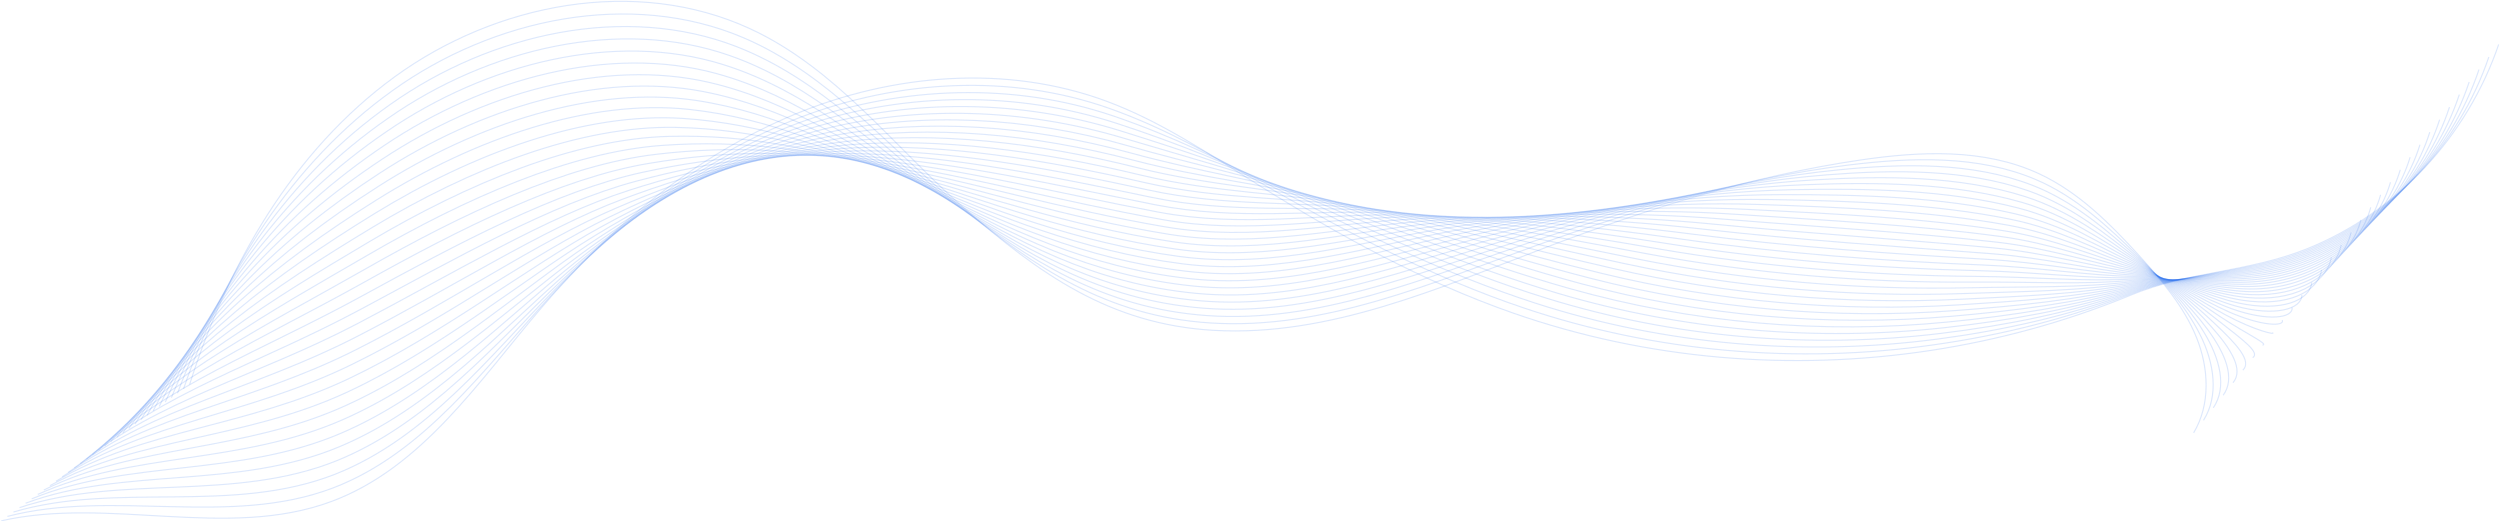 <svg width="1884" height="393" viewBox="0 0 1884 393" fill="none" xmlns="http://www.w3.org/2000/svg">
<path d="M1653.13 326.185C1665.98 304.859 1664.61 277.256 1655.23 254.195C1645.85 231.134 1629.4 211.734 1612.66 193.304C1590.54 168.936 1566.71 144.972 1536.89 131.046C1495.33 111.639 1447.06 113.947 1401.68 120.635C1321.1 132.513 1242.82 156.85 1166.68 185.795C1085.07 216.823 1001.85 253.906 914.685 248.946C836.461 244.497 783.099 206.238 726.619 156.933C673.942 110.947 630.369 51.624 565.001 21.538C479.227 -17.94 373.651 2.364 297.329 57.958C221.007 113.551 171.32 199.665 142.913 289.714" stroke="#1C64EB" stroke-opacity="0.15" stroke-width="0.865" stroke-miterlimit="10"/>
<path d="M1660.55 316.745C1672.23 298.332 1668.81 273.679 1657.91 252.047C1647.03 230.478 1629.97 211.582 1612.44 194.24C1589.36 171.408 1564.86 148.372 1534.25 135.337C1490.75 116.806 1440.35 118.533 1393.25 124.356C1312.98 134.273 1235.16 157.156 1159.65 184.308C1079.33 213.191 997.75 248.881 912.081 243.382C833.935 238.365 779.54 201.38 722.487 154.657C669.108 111.146 624.745 55.803 559.95 28.311C475.216 -7.643 371.854 13.666 295.786 68.282C219.402 123.017 168.452 205.294 138.335 293.031" stroke="#1C64EB" stroke-opacity="0.15" stroke-width="0.865" stroke-miterlimit="10"/>
<path d="M1667.97 307.304C1678.46 291.804 1673.06 270.165 1660.58 249.903C1648.26 229.877 1630.55 211.432 1612.21 195.181C1588.2 173.894 1562.98 151.796 1531.61 139.63C1486.14 121.995 1433.67 123.146 1384.82 128.075C1304.9 136.136 1227.51 157.462 1152.62 182.82C1073.61 209.573 993.641 243.84 909.478 237.813C831.407 232.22 776.078 196.384 718.35 152.38C664.369 111.23 619.148 59.988 554.899 35.082C471.239 2.653 370.057 24.966 294.242 78.61C217.792 132.486 165.581 210.921 133.753 296.35" stroke="#1C64EB" stroke-opacity="0.15" stroke-width="0.865" stroke-miterlimit="10"/>
<path d="M1675.38 297.863C1684.7 285.276 1677.36 266.71 1663.26 247.754C1649.54 229.31 1631.14 211.286 1611.99 196.12C1587.06 176.376 1561.08 155.237 1528.97 143.919C1481.51 127.196 1427.01 127.78 1376.38 131.791C1296.86 138.09 1219.88 157.768 1145.59 181.329C1067.91 205.961 989.535 238.786 906.877 232.244C828.879 226.07 772.563 191.459 714.22 150.1C659.578 111.365 613.586 64.167 549.851 41.85C467.297 12.939 368.262 36.267 292.702 88.93C216.189 141.945 162.716 216.542 129.178 299.66" stroke="#1C64EB" stroke-opacity="0.15" stroke-width="0.865" stroke-miterlimit="10"/>
<path d="M1682.8 288.419C1690.95 278.745 1681.73 263.29 1665.93 245.603C1650.89 228.762 1631.75 211.138 1611.76 197.056C1585.93 178.855 1559.17 158.693 1526.33 148.209C1476.86 132.417 1420.37 132.442 1367.95 135.508C1288.84 140.134 1212.28 158.082 1138.56 179.835C1062.24 202.357 985.427 233.711 904.273 226.669C826.346 219.908 769.035 186.523 710.087 147.817C654.778 111.498 608.049 68.346 544.801 48.611C463.39 23.212 366.465 47.558 291.159 99.245C214.583 151.407 159.848 222.164 124.6 302.973" stroke="#1C64EB" stroke-opacity="0.15" stroke-width="0.865" stroke-miterlimit="10"/>
<path d="M1690.21 278.981C1697.19 272.223 1686.18 259.897 1668.61 243.461C1652.33 228.226 1632.37 210.994 1611.54 197.997C1584.83 181.333 1557.25 162.172 1523.69 152.502C1472.19 137.662 1413.75 137.134 1359.52 139.227C1280.85 142.265 1204.69 158.401 1131.53 178.347C1056.57 198.779 981.315 228.629 901.67 221.103C823.809 213.748 765.504 181.6 705.954 145.543C649.971 111.644 602.543 72.527 539.754 55.386C459.522 33.483 364.783 59.029 289.619 109.575C213.089 161.039 156.981 227.791 120.023 306.289" stroke="#1C64EB" stroke-opacity="0.15" stroke-width="0.865" stroke-miterlimit="10"/>
<path d="M1697.62 269.539C1703.43 265.694 1690.7 256.5 1671.29 241.313C1653.84 227.666 1633 210.841 1611.31 198.935C1583.74 183.804 1555.32 165.665 1521.05 156.794C1467.5 142.932 1407.14 141.854 1351.08 142.949C1272.87 144.475 1197.13 158.734 1124.49 176.862C1050.93 195.219 977.206 223.536 899.066 215.541C821.271 207.581 761.961 176.681 701.821 143.269C645.156 111.789 597.071 76.701 534.703 62.16C455.687 43.737 363.003 70.361 288.075 119.902C211.5 170.532 154.113 233.415 115.444 309.605" stroke="#1C64EB" stroke-opacity="0.15" stroke-width="0.865" stroke-miterlimit="10"/>
<path d="M1705.04 260.099C1709.67 259.168 1695.3 253.085 1673.96 239.17C1655.42 227.076 1633.65 210.69 1611.08 199.879C1582.67 186.27 1553.38 169.181 1518.41 161.089C1462.81 148.224 1400.54 146.607 1342.65 146.67C1264.9 146.753 1189.58 159.076 1117.46 175.376C1045.3 191.679 973.09 218.428 896.459 209.974C818.729 201.398 758.412 171.761 697.684 140.993C640.335 111.937 591.628 80.864 529.648 68.933C451.891 53.965 361.216 81.691 286.528 130.231C209.904 180.03 151.238 239.048 110.859 312.926" stroke="#1C64EB" stroke-opacity="0.15" stroke-width="0.865" stroke-miterlimit="10"/>
<path d="M1712.45 250.657C1715.91 252.639 1699.96 249.625 1676.64 237.021C1657.06 226.439 1634.31 210.519 1610.86 200.813C1581.62 188.713 1551.43 172.702 1515.77 165.374C1458.1 153.528 1393.95 151.383 1334.22 150.382C1256.95 149.089 1182.06 159.423 1110.43 173.877C1039.71 188.15 968.985 213.293 893.866 204.397C816.199 195.199 754.866 166.834 693.561 138.705C635.517 112.075 586.233 84.996 524.611 75.69C448.147 64.146 359.444 93.001 284.999 140.541C208.316 189.512 148.377 244.668 106.288 316.234" stroke="#1C64EB" stroke-opacity="0.15" stroke-width="0.865" stroke-miterlimit="10"/>
<path d="M1719.87 241.214C1722.15 246.112 1704.66 246.108 1679.32 234.873C1658.74 225.752 1634.98 210.342 1610.63 201.753C1580.57 191.147 1549.48 176.245 1513.13 169.668C1453.39 158.861 1387.37 156.198 1325.78 154.102C1249 151.488 1174.56 159.793 1103.4 172.39C1034.12 184.654 964.866 208.152 891.259 198.829C813.655 188.999 751.304 161.923 689.425 136.429C630.682 112.225 580.855 89.12 519.558 82.463C444.425 74.304 357.654 104.324 283.449 150.869C206.721 198.996 145.506 250.29 101.71 319.548" stroke="#1C64EB" stroke-opacity="0.15" stroke-width="0.865" stroke-miterlimit="10"/>
<path d="M1727.29 231.774C1728.39 239.585 1709.4 242.533 1682 232.727C1660.44 225.013 1635.66 210.156 1610.41 202.693C1579.54 193.568 1547.53 179.8 1510.49 173.96C1448.67 164.213 1380.79 161.046 1317.35 157.82C1241.05 153.941 1167.08 160.177 1096.37 170.901C1028.56 181.186 960.757 202.999 888.659 193.263C811.113 182.792 747.74 157.017 685.292 134.151C625.843 112.384 575.509 93.213 514.506 89.233C440.74 84.418 355.867 115.644 281.905 161.192C205.121 208.477 142.638 255.913 97.129 322.859" stroke="#1C64EB" stroke-opacity="0.15" stroke-width="0.865" stroke-miterlimit="10"/>
<path d="M1734.7 222.331C1734.63 233.055 1714.14 238.891 1684.67 230.58C1662.16 224.229 1636.34 209.956 1610.18 203.629C1578.51 195.971 1545.57 183.363 1507.85 178.25C1443.95 169.584 1374.22 165.927 1308.92 161.54C1233.11 156.444 1159.62 160.584 1089.34 169.414C1023.01 177.746 956.645 197.831 886.055 187.698C808.569 176.574 744.167 152.12 681.159 131.879C621.001 112.551 570.194 97.281 509.459 96.008C437.09 94.493 354.08 126.967 280.366 171.52C203.526 217.965 139.774 261.541 92.554 326.18" stroke="#1C64EB" stroke-opacity="0.15" stroke-width="0.865" stroke-miterlimit="10"/>
<path d="M1742.12 212.89C1740.87 226.527 1718.9 235.193 1687.35 228.432C1663.87 223.402 1637.03 209.744 1609.96 204.569C1577.49 198.36 1543.61 186.945 1505.21 182.54C1439.22 174.976 1367.64 170.843 1300.49 165.257C1225.16 158.99 1152.17 161.013 1082.31 167.923C1017.48 174.333 952.536 192.645 883.455 182.127C806.028 170.336 740.593 147.223 677.029 129.596C616.155 112.715 564.903 101.3 504.412 102.77C433.464 104.498 352.29 138.275 278.825 181.838C201.926 227.441 136.906 267.163 87.976 329.493" stroke="#1C64EB" stroke-opacity="0.15" stroke-width="0.865" stroke-miterlimit="10"/>
<path d="M1749.53 203.449C1747.11 219.998 1723.64 231.438 1690.03 226.287C1665.58 222.539 1637.71 209.521 1609.74 205.51C1576.47 200.737 1541.65 190.535 1502.57 186.836C1434.5 180.391 1361.07 175.799 1292.05 168.979C1217.22 161.586 1144.75 161.471 1075.27 166.435C1011.97 170.961 948.427 187.448 880.852 176.561C803.484 164.092 737.01 142.338 672.896 127.321C611.303 112.896 559.627 105.286 499.361 109.545C429.856 114.456 350.496 149.589 277.282 192.165C200.321 236.92 134.038 272.787 83.398 332.805" stroke="#1C64EB" stroke-opacity="0.15" stroke-width="0.865" stroke-miterlimit="10"/>
<path d="M1756.94 194.008C1753.35 213.474 1728.37 227.636 1692.7 224.139C1667.27 221.646 1638.4 209.285 1609.51 206.445C1575.45 203.098 1539.69 194.129 1499.93 191.122C1429.77 185.814 1354.49 180.781 1283.62 172.692C1209.27 164.207 1137.34 161.951 1068.24 164.94C1006.47 167.613 944.321 182.231 878.251 170.985C800.945 157.828 733.428 137.455 668.766 125.034C606.449 113.07 554.363 109.211 494.317 116.306C426.264 124.346 348.705 160.891 275.745 202.482C198.725 246.386 131.173 278.408 78.826 336.115" stroke="#1C64EB" stroke-opacity="0.15" stroke-width="0.865" stroke-miterlimit="10"/>
<path d="M1764.36 184.568C1759.59 206.947 1733.08 223.792 1695.38 221.995C1668.95 220.733 1639.09 209.043 1609.28 207.388C1574.42 205.452 1537.73 197.742 1497.29 195.417C1425.05 191.266 1347.9 185.805 1275.19 176.413C1201.31 166.871 1129.94 162.473 1061.21 163.454C1000.97 164.312 940.21 177.007 875.644 165.421C798.398 151.558 729.838 132.586 664.63 122.762C601.59 113.265 549.101 113.102 489.263 123.082C422.668 134.185 346.905 172.203 274.199 212.811C197.112 255.863 128.303 284.037 74.242 339.436" stroke="#1C64EB" stroke-opacity="0.15" stroke-width="0.865" stroke-miterlimit="10"/>
<path d="M1771.77 175.129C1765.83 200.421 1737.77 219.918 1698.06 219.849C1670.61 219.8 1639.77 208.791 1609.06 208.329C1573.4 207.794 1535.78 201.36 1494.65 199.712C1420.32 196.733 1341.31 190.869 1266.75 180.138C1193.34 169.57 1122.55 163.039 1054.18 161.972C995.491 161.054 936.101 171.774 873.041 159.862C795.86 145.279 726.251 127.732 660.497 120.495C596.734 113.473 543.838 116.949 484.212 129.859C419.07 143.969 345.108 183.517 272.656 223.144C195.507 265.338 125.435 289.667 69.668 342.754" stroke="#1C64EB" stroke-opacity="0.15" stroke-width="0.865" stroke-miterlimit="10"/>
<path d="M1779.19 165.689C1772.07 193.894 1742.44 216.016 1700.73 217.705C1672.25 218.859 1640.45 208.528 1608.83 209.269C1572.37 210.124 1533.82 204.983 1492.01 204.002C1415.6 202.209 1334.7 195.962 1258.32 183.855C1185.37 172.29 1115.17 163.638 1047.15 160.478C990.015 157.826 932.002 166.516 870.44 154.287C793.326 138.971 722.667 122.873 656.367 118.208C591.878 113.672 538.568 120.718 479.168 136.621C415.468 153.675 343.314 194.808 271.119 233.459C193.9 274.8 122.57 295.285 65.092 346.064" stroke="#1C64EB" stroke-opacity="0.15" stroke-width="0.865" stroke-miterlimit="10"/>
<path d="M1786.6 156.245C1778.31 187.366 1747.09 212.088 1703.41 215.554C1673.88 217.897 1641.12 208.251 1608.6 210.204C1571.33 212.443 1531.86 208.612 1489.37 208.293C1410.88 207.702 1328.09 201.094 1249.88 187.571C1177.39 175.037 1107.79 164.281 1040.11 158.987C984.537 154.639 927.897 161.243 867.836 148.719C790.788 132.649 719.079 118.025 652.23 115.932C587.018 113.888 533.27 124.449 474.113 143.393C411.832 163.339 341.506 206.11 269.572 243.784C192.283 284.263 119.699 300.914 60.507 349.381" stroke="#1C64EB" stroke-opacity="0.15" stroke-width="0.865" stroke-miterlimit="10"/>
<path d="M1794.02 146.804C1784.56 180.839 1751.72 208.151 1706.09 213.41C1675.49 216.938 1641.8 207.977 1608.38 211.147C1570.29 214.762 1529.92 212.252 1486.73 212.586C1406.17 213.212 1321.47 206.263 1241.46 191.291C1169.41 177.811 1100.42 164.981 1033.09 157.5C979.065 151.5 923.805 155.964 865.24 143.151C788.265 126.312 715.502 113.186 648.104 113.652C582.169 114.108 527.955 128.123 469.07 150.162C408.182 172.951 339.709 217.404 268.035 254.108C190.678 293.722 116.834 306.539 55.936 352.698" stroke="#1C64EB" stroke-opacity="0.15" stroke-width="0.865" stroke-miterlimit="10"/>
<path d="M1801.44 137.362C1790.8 174.31 1756.32 204.198 1708.77 211.261C1677.09 215.968 1642.47 207.688 1608.16 212.085C1569.25 217.07 1527.96 215.891 1484.09 216.879C1401.46 218.731 1314.83 211.466 1233.02 195.01C1161.41 180.605 1093.03 165.728 1026.05 156.012C973.581 148.399 919.704 150.666 862.633 137.585C785.735 119.957 711.916 108.358 643.968 111.378C577.313 114.34 522.599 131.755 464.02 156.933C404.491 182.521 337.906 228.697 266.489 264.432C189.058 303.18 113.964 312.163 51.352 356.01" stroke="#1C64EB" stroke-opacity="0.15" stroke-width="0.865" stroke-miterlimit="10"/>
<path d="M1808.85 127.922C1797.04 167.783 1760.91 200.239 1711.44 209.117C1678.67 214.999 1643.13 207.404 1607.93 213.025C1568.19 219.375 1526.02 219.539 1481.45 221.169C1396.75 224.263 1308.18 216.706 1224.59 198.731C1153.4 183.422 1085.63 166.531 1019.02 154.525C968.092 145.341 915.617 145.358 860.034 132.021C783.218 113.587 708.343 103.534 639.839 109.102C572.468 114.581 517.208 135.344 458.973 163.705C400.765 192.057 336.102 239.989 264.949 274.76C187.446 312.636 111.1 317.791 46.778 359.331" stroke="#1C64EB" stroke-opacity="0.15" stroke-width="0.865" stroke-miterlimit="10"/>
<path d="M1816.27 118.481C1803.28 161.255 1765.49 196.273 1714.12 206.969C1680.24 214.026 1643.78 207.108 1607.7 213.963C1567.13 221.673 1524.07 223.192 1478.81 225.459C1392.05 229.807 1301.52 221.983 1216.15 202.447C1145.38 186.252 1078.21 167.39 1011.99 153.03C962.585 142.317 911.528 140.03 857.429 126.445C780.701 107.18 704.765 98.709 635.705 106.819C567.622 114.814 511.767 138.886 453.925 170.47C396.996 201.554 334.297 251.269 263.409 285.078C185.829 322.078 108.231 323.412 42.202 362.641" stroke="#1C64EB" stroke-opacity="0.15" stroke-width="0.865" stroke-miterlimit="10"/>
<path d="M1823.68 109.041C1809.52 154.731 1770.05 192.304 1716.79 204.825C1681.79 213.053 1644.43 206.814 1607.48 214.906C1566.06 223.975 1522.12 226.854 1476.16 229.756C1387.34 235.367 1294.84 227.299 1207.72 206.171C1137.34 189.103 1070.76 168.319 1004.96 151.547C957.055 139.339 907.444 134.698 854.822 120.884C778.191 100.764 701.191 93.899 631.568 104.546C562.776 115.068 506.275 142.408 448.87 177.246C393.176 211.044 332.486 262.557 261.862 295.41C184.205 331.533 105.36 329.045 37.617 365.964" stroke="#1C64EB" stroke-opacity="0.15" stroke-width="0.865" stroke-miterlimit="10"/>
<path d="M1831.09 99.599C1815.76 148.202 1774.59 188.333 1719.47 202.676C1683.34 212.079 1645.08 206.51 1607.25 215.84C1565 226.265 1520.18 230.509 1473.53 234.041C1382.65 240.924 1288.15 232.64 1199.29 209.882C1129.3 191.959 1063.29 169.291 997.927 150.051C951.507 136.386 903.37 129.34 852.222 115.307C775.695 94.308 697.629 89.08 627.439 102.261C557.941 115.311 500.745 145.897 443.823 184.006C389.314 220.501 330.679 273.825 260.322 305.722C182.589 340.963 102.492 334.657 33.043 369.266" stroke="#1C64EB" stroke-opacity="0.15" stroke-width="0.865" stroke-miterlimit="10"/>
<path d="M1838.51 90.157C1822 141.673 1779.13 184.36 1722.15 200.531C1684.88 211.105 1645.72 206.211 1607.03 216.781C1563.92 228.559 1518.24 234.172 1470.89 238.337C1377.96 246.502 1281.43 238.027 1190.86 213.604C1121.25 194.837 1055.76 170.337 990.899 148.566C945.935 133.473 899.299 123.983 849.622 109.745C773.21 87.842 694.069 84.282 623.309 99.991C553.113 115.574 495.159 149.379 438.779 190.783C385.411 229.973 328.875 285.108 258.786 316.056C180.973 350.41 99.632 340.291 28.468 372.592" stroke="#1C64EB" stroke-opacity="0.15" stroke-width="0.865" stroke-miterlimit="10"/>
<path d="M1845.92 80.719C1828.24 135.148 1783.65 180.39 1724.82 198.385C1686.41 210.135 1646.36 205.908 1606.8 217.723C1562.85 230.852 1516.31 237.843 1468.25 242.63C1373.27 252.088 1274.7 243.446 1182.42 217.327C1113.18 197.728 1048.19 171.446 983.863 147.081C940.317 130.587 895.232 118.612 847.015 104.183C770.728 81.348 690.51 79.485 619.169 97.717C548.277 115.838 489.517 152.852 433.721 197.558C381.448 239.442 327.057 296.388 257.235 326.383C179.342 359.848 96.757 345.922 23.883 375.911" stroke="#1C64EB" stroke-opacity="0.15" stroke-width="0.865" stroke-miterlimit="10"/>
<path d="M1853.34 71.274C1834.48 128.616 1788.17 176.416 1727.5 196.237C1687.93 209.165 1646.99 205.598 1606.58 218.658C1561.76 233.14 1514.37 241.51 1465.61 246.915C1368.59 257.674 1267.96 248.89 1173.99 221.039C1105.1 200.62 1040.57 172.596 976.834 145.583C934.672 127.712 891.176 113.217 844.415 98.603C768.271 74.806 686.961 74.67 615.04 95.43C543.459 116.088 483.837 156.303 428.674 204.319C377.45 248.904 325.246 307.647 255.696 336.697C177.723 369.264 93.889 351.536 19.309 379.213" stroke="#1C64EB" stroke-opacity="0.15" stroke-width="0.865" stroke-miterlimit="10"/>
<path d="M1860.76 61.833C1840.72 122.092 1792.68 172.443 1730.18 194.089C1689.46 208.192 1647.62 205.293 1606.35 219.597C1560.68 235.431 1512.45 245.181 1462.97 251.209C1363.91 263.274 1261.19 254.379 1165.56 224.759C1097.01 203.53 1032.88 173.809 969.802 144.095C928.986 124.866 887.123 107.819 841.815 93.038C765.824 68.246 683.419 69.877 610.91 93.153C538.645 116.352 478.115 159.769 423.631 211.087C373.418 258.383 323.386 318.781 254.159 347.021C176.044 378.546 91.028 357.161 14.735 382.53" stroke="#1C64EB" stroke-opacity="0.15" stroke-width="0.865" stroke-miterlimit="10"/>
<path d="M1868.17 52.392C1846.97 115.563 1797.18 168.473 1732.86 191.944C1690.97 207.228 1648.25 204.986 1606.13 220.539C1559.58 237.721 1510.52 248.859 1460.33 255.501C1359.24 268.881 1254.4 259.899 1157.12 228.478C1088.9 206.443 1025.11 175.067 962.77 142.607C923.25 122.032 883.08 102.41 839.211 87.469C763.393 61.648 679.921 65.212 606.777 90.876C533.875 116.752 472.345 163.242 418.579 217.858C369.34 267.876 321.589 330.082 252.616 357.345C174.438 388.011 88.157 362.785 10.156 385.845" stroke="#1C64EB" stroke-opacity="0.15" stroke-width="0.865" stroke-miterlimit="10"/>
<path d="M1875.58 42.954C1853.21 109.038 1801.68 164.51 1735.53 189.799C1692.47 206.262 1648.84 204.611 1605.9 221.477C1558.45 239.932 1508.6 252.626 1457.69 259.794C1354.6 274.679 1247.59 265.45 1148.69 232.197C1080.78 209.366 1017.28 176.364 955.741 141.119C917.475 119.202 879.05 96.99 836.61 81.903C760.984 55.019 676.365 60.352 602.647 88.599C529.05 116.953 466.543 166.724 413.532 224.63C365.231 277.39 319.795 341.386 251.072 367.672C172.831 397.476 85.289 368.416 5.578 389.165" stroke="#1C64EB" stroke-opacity="0.15" stroke-width="0.865" stroke-miterlimit="10"/>
<path d="M1883 33.509C1859.45 102.507 1806.16 160.541 1738.21 187.651C1693.98 205.296 1649.5 204.375 1605.68 222.416C1557.38 242.299 1506.66 256.217 1455.05 264.084C1349.91 280.112 1240.76 271.029 1140.26 235.917C1072.65 212.297 1009.37 177.695 948.709 139.628C911.647 116.373 875.029 91.557 834.007 76.335C758.596 48.345 672.809 55.489 598.514 86.322C524.219 117.155 460.707 170.218 408.485 231.401C361.091 286.922 318.001 352.687 249.532 377.996C171.226 406.942 82.425 374.041 1 392.478" stroke="#1C64EB" stroke-opacity="0.15" stroke-width="0.865" stroke-miterlimit="10"/>
</svg>
